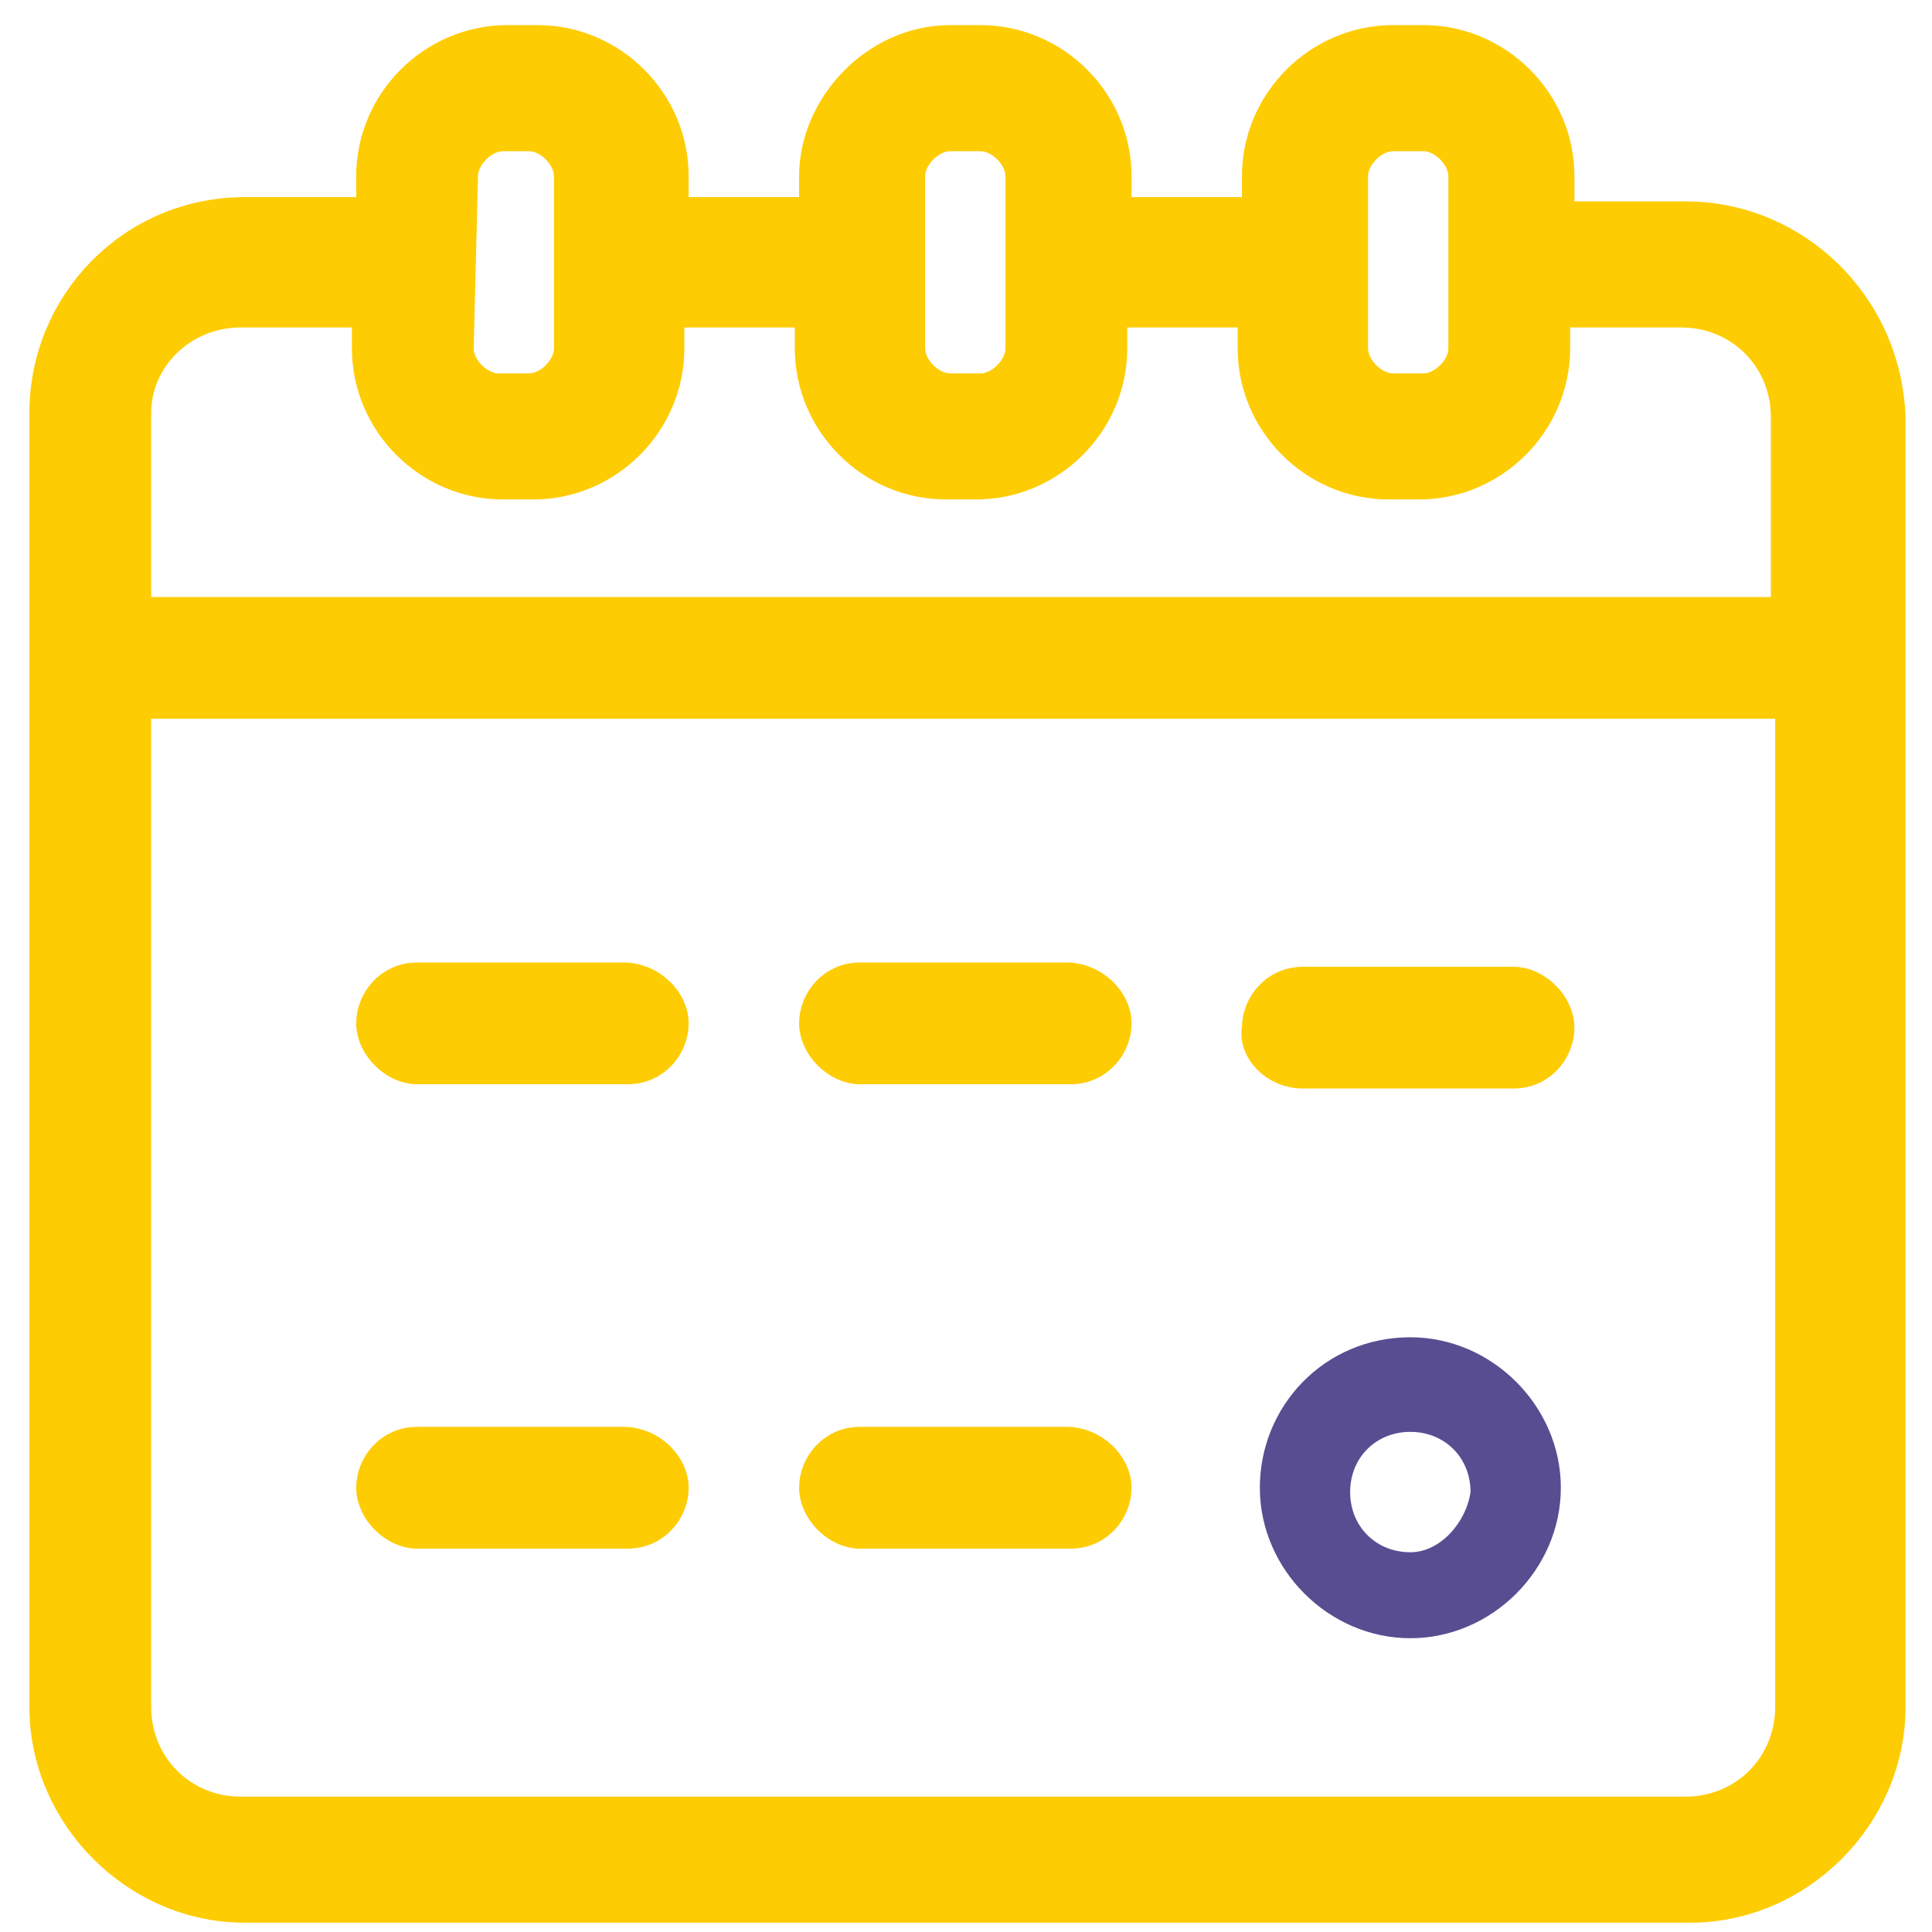 <svg width="54" height="54" viewBox="0 0 54 54" fill="none" xmlns="http://www.w3.org/2000/svg">
<path d="M47.111 6.129H43.506V4.927C43.506 2.884 41.823 1.202 39.78 1.202H38.939C36.896 1.202 35.213 2.884 35.213 4.927V6.009H31.127V4.927C31.127 2.884 29.445 1.202 27.402 1.202H26.56C24.517 1.202 22.835 3.005 22.835 4.927V6.009H18.748V4.927C18.748 2.884 17.066 1.202 15.023 1.202H14.181C12.138 1.202 10.456 2.884 10.456 4.927V6.009H6.85C3.726 6.009 1.322 8.533 1.322 11.537V47.712C1.322 50.717 3.846 53.241 6.85 53.241H47.232C50.236 53.241 52.76 50.717 52.76 47.712V11.658C52.64 8.533 50.116 6.129 47.111 6.129ZM37.737 4.927C37.737 4.327 38.338 3.726 38.939 3.726H39.78C40.381 3.726 40.982 4.327 40.982 4.927V9.735C40.982 10.336 40.381 10.937 39.78 10.937H38.939C38.338 10.937 37.737 10.336 37.737 9.735V4.927ZM25.358 4.927C25.358 4.327 25.959 3.726 26.56 3.726H27.402C28.003 3.726 28.603 4.327 28.603 4.927V9.735C28.603 10.336 28.003 10.937 27.402 10.937H26.56C25.959 10.937 25.358 10.336 25.358 9.735V4.927ZM12.86 4.927C12.86 4.327 13.46 3.726 14.061 3.726H14.782C15.383 3.726 15.984 4.327 15.984 4.927V9.735C15.984 10.336 15.383 10.937 14.782 10.937H13.941C13.34 10.937 12.739 10.336 12.739 9.735L12.86 4.927ZM6.73 8.653H10.336V9.735C10.336 11.778 12.018 13.46 14.061 13.46H14.903C16.946 13.46 18.628 11.778 18.628 9.735V8.653H22.715V9.735C22.715 11.778 24.397 13.46 26.44 13.46H27.281C29.325 13.46 31.007 11.778 31.007 9.735V8.653H35.093V9.735C35.093 11.778 36.776 13.46 38.819 13.46H39.66C41.703 13.46 43.386 11.778 43.386 9.735V8.653H46.991C48.674 8.653 49.996 9.975 49.996 11.658V17.186H3.726V11.537C3.726 9.975 5.048 8.653 6.73 8.653ZM47.111 50.717H6.73C5.048 50.717 3.726 49.395 3.726 47.712V19.59H50.116V47.712C50.116 49.395 48.794 50.717 47.111 50.717Z" fill="#FECC02" stroke="#FECC02" stroke-miterlimit="10"/>
<path d="M39.42 37.377C37.016 37.377 35.213 39.3 35.213 41.583C35.213 43.867 37.136 45.789 39.42 45.789C41.703 45.789 43.626 43.867 43.626 41.583C43.626 39.3 41.703 37.377 39.42 37.377ZM39.42 43.386C38.458 43.386 37.737 42.665 37.737 41.703C37.737 40.742 38.458 40.021 39.42 40.021C40.381 40.021 41.102 40.742 41.102 41.703C40.982 42.544 40.261 43.386 39.42 43.386Z" fill="#594D91"/>
<path d="M17.427 27.402H11.658C10.937 27.402 10.456 28.003 10.456 28.603C10.456 29.204 11.057 29.805 11.658 29.805H17.547C18.268 29.805 18.748 29.204 18.748 28.603C18.748 28.003 18.148 27.402 17.427 27.402Z" fill="#FECC02" stroke="#FECC02" stroke-miterlimit="10"/>
<path d="M29.805 40.381H24.036C23.315 40.381 22.835 40.982 22.835 41.583C22.835 42.184 23.436 42.785 24.036 42.785H29.925C30.646 42.785 31.127 42.184 31.127 41.583C31.127 40.982 30.526 40.381 29.805 40.381Z" fill="#FECC02" stroke="#FECC02" stroke-miterlimit="10"/>
<path d="M36.415 29.925H42.304C43.025 29.925 43.506 29.324 43.506 28.724C43.506 28.123 42.905 27.522 42.304 27.522H36.415C35.694 27.522 35.213 28.123 35.213 28.724C35.093 29.324 35.694 29.925 36.415 29.925Z" fill="#FECC02" stroke="#FECC02" stroke-miterlimit="10"/>
<path d="M29.805 27.402H24.036C23.315 27.402 22.835 28.003 22.835 28.603C22.835 29.204 23.436 29.805 24.036 29.805H29.925C30.646 29.805 31.127 29.204 31.127 28.603C31.127 28.003 30.526 27.402 29.805 27.402Z" fill="#FECC02" stroke="#FECC02" stroke-miterlimit="10"/>
<path d="M17.427 40.381H11.658C10.937 40.381 10.456 40.982 10.456 41.583C10.456 42.184 11.057 42.785 11.658 42.785H17.547C18.268 42.785 18.748 42.184 18.748 41.583C18.748 40.982 18.148 40.381 17.427 40.381Z" fill="#FECC02" stroke="#FECC02" stroke-miterlimit="10"/>
</svg>
